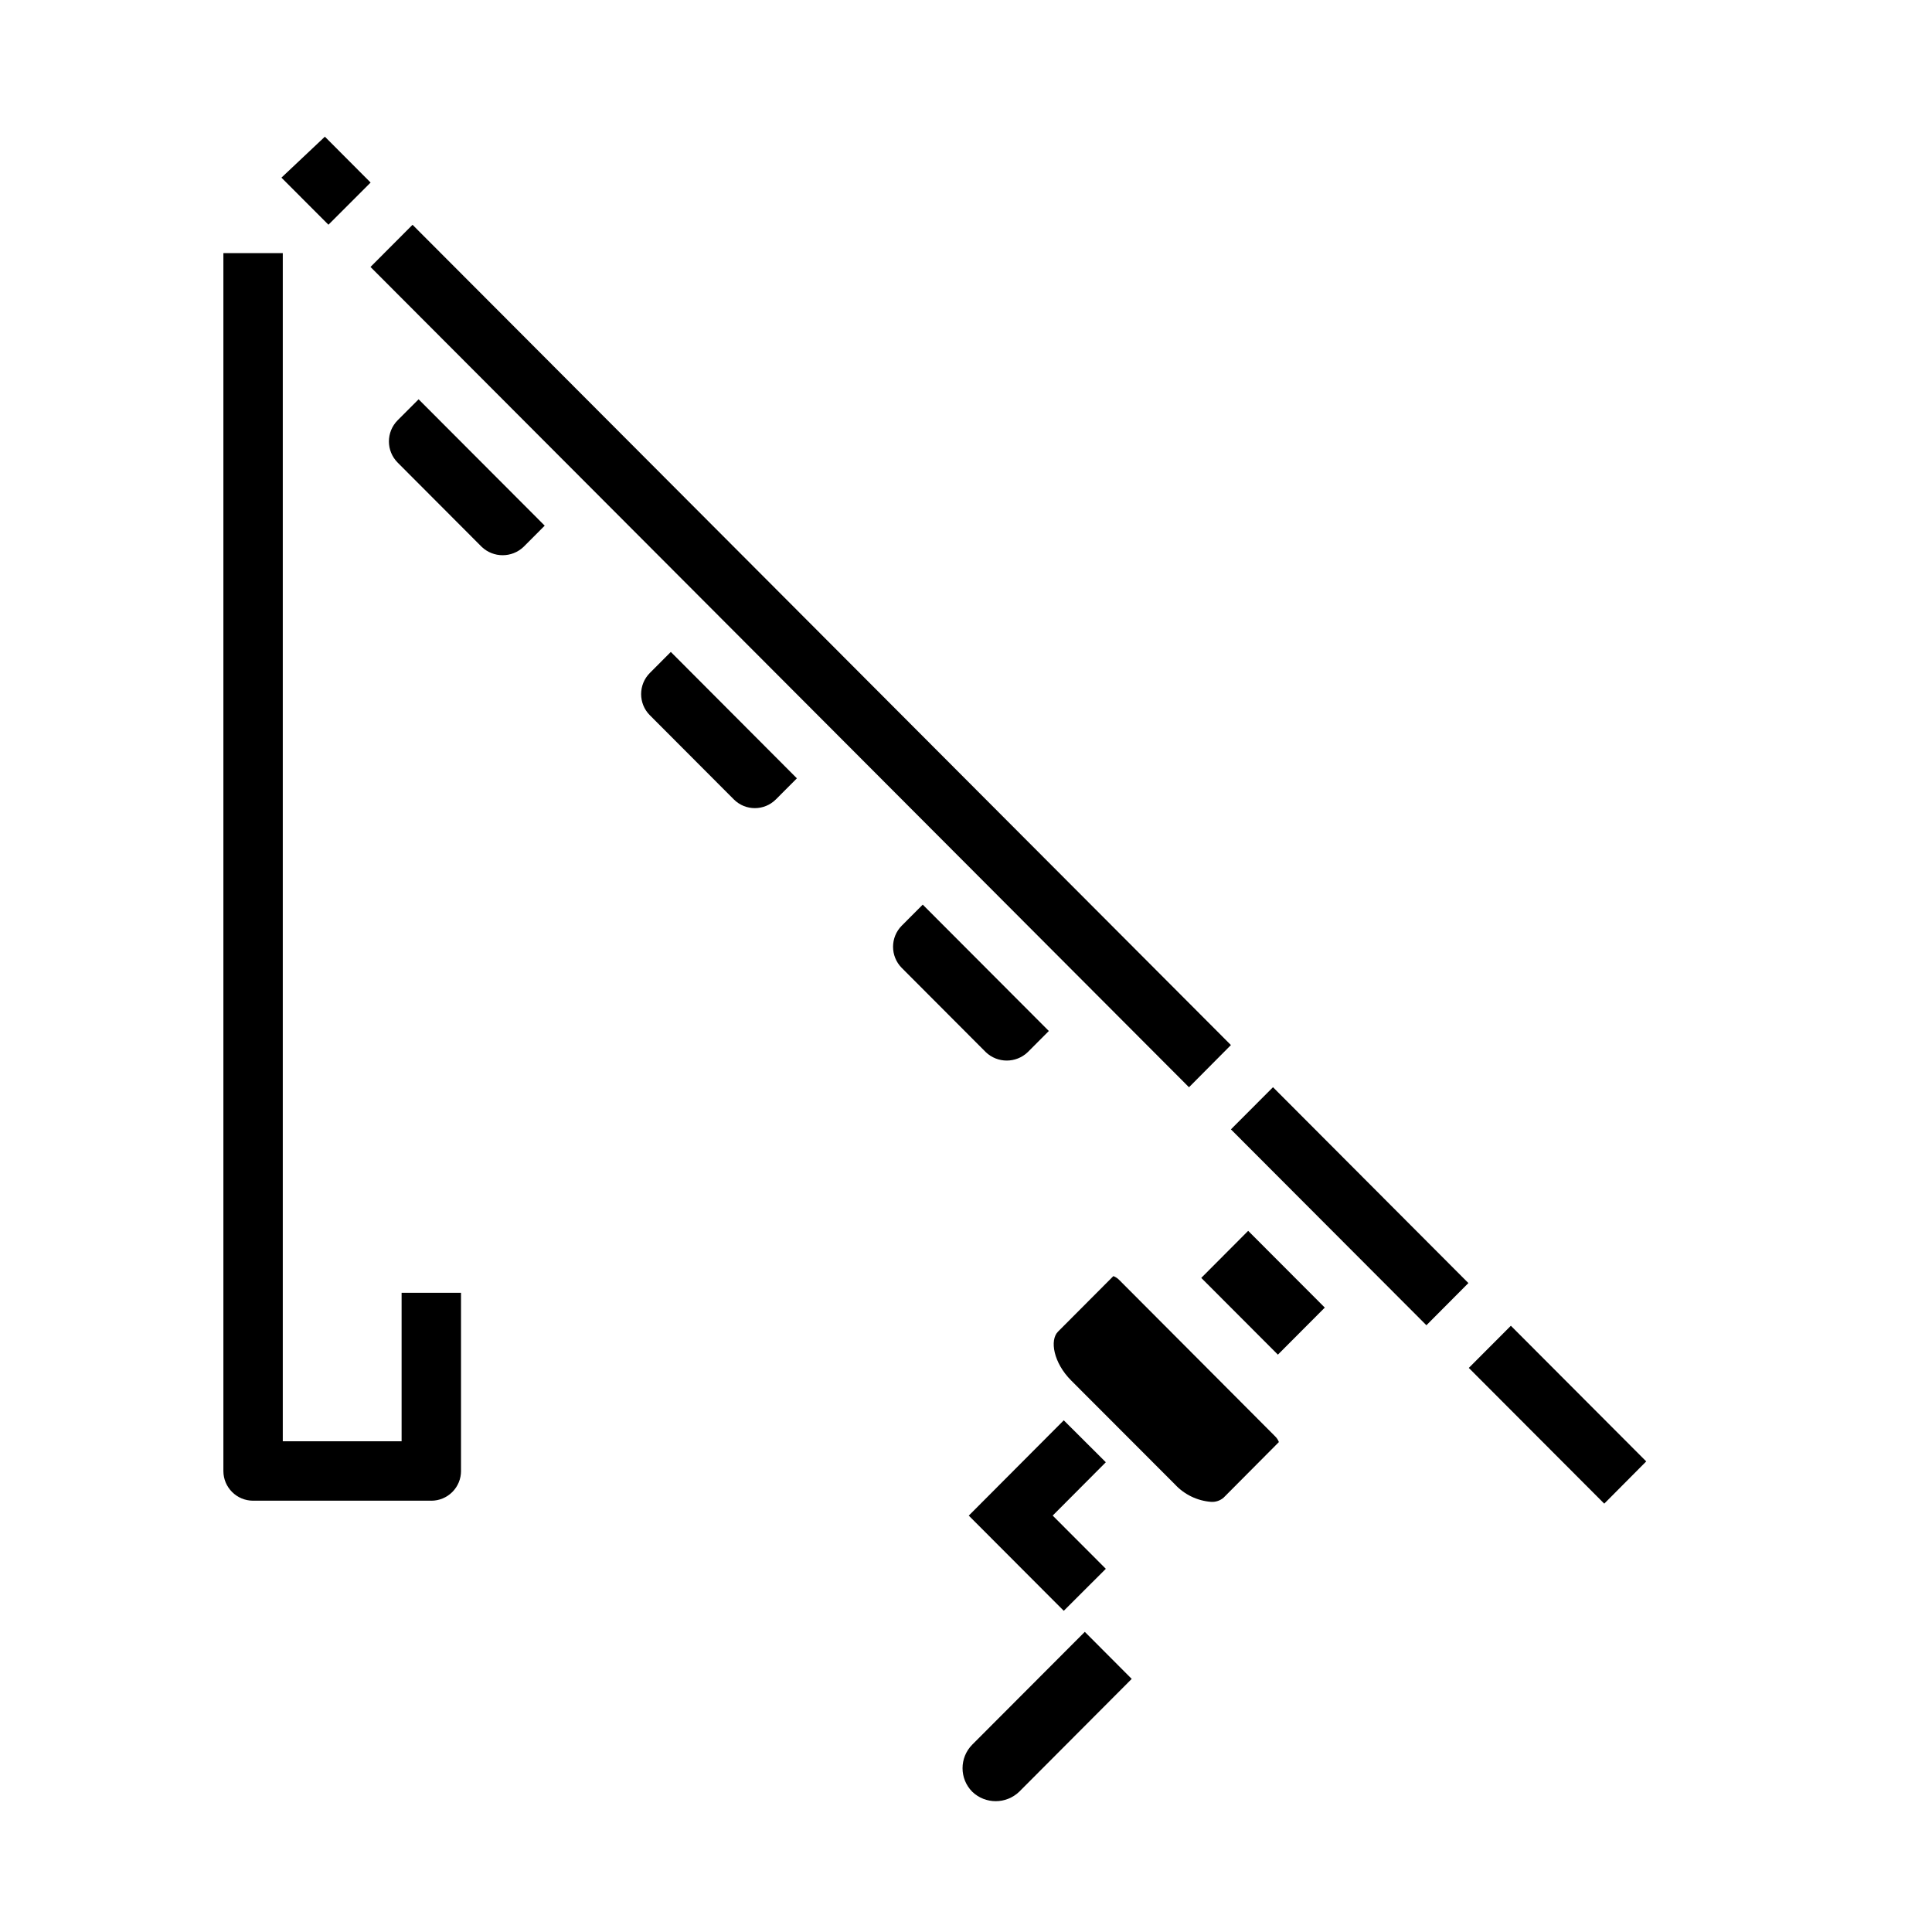 <?xml version="1.0" encoding="UTF-8"?>
<!-- Uploaded to: SVG Repo, www.svgrepo.com, Generator: SVG Repo Mixer Tools -->
<svg fill="#000000" width="800px" height="800px" version="1.1" viewBox="144 144 512 512" xmlns="http://www.w3.org/2000/svg">
 <g>
  <path d="m416.36 422.83c-3.106 2.973-8.008 2.973-11.113 0l-22.27-22.324c-3.078-3.098-3.078-8.098 0-11.195l5.559-5.574 33.418 33.488zm-2.273 196.01c-3.477 3.32-8.949 3.32-12.422 0-3.438-3.457-3.438-9.043 0-12.5l29.82-29.883 12.43 12.469zm54.168-77.934c-0.91 0.777-2.082 1.176-3.277 1.105-3.66-0.273-7.086-1.918-9.586-4.606l-27.512-27.551c-4.723-4.723-5.731-10.723-3.504-12.949l14.672-14.719v-0.004c0.598 0.223 1.137 0.578 1.574 1.039l41.242 41.367c0.469 0.438 0.828 0.977 1.055 1.574zm14.398-37.91-20.305-20.34 12.43-12.473 20.305 20.344zm-12.445-59.703 11.148-11.172 51.781 51.906-11.125 11.176zm98.934 99.188-35.895-35.969 11.148-11.172 35.871 35.949zm-286.38-253.57c-3.109 2.969-8.008 2.969-11.117 0l-22.27-22.324v-0.004c-3.078-3.098-3.078-8.102 0-11.199l5.559-5.566 33.418 33.488zm72.422 61.355-5.582 5.598v-0.004c-3.074 3.07-8.051 3.07-11.121 0l-22.262-22.316h-0.004c-3.082-3.098-3.082-8.105 0-11.203l5.559-5.574zm103.91 81.867-216.91-217.39 11.141-11.172 216.88 217.38zm-229-251.91 12.121 12.156-11.176 11.176-12.457-12.477z"/>
  <path d="m258.3 541.7h-47.23c-4.348 0-7.871-3.523-7.871-7.871v-322.75h15.742v314.88h31.488v-39.359h15.742v47.23l0.004 0.004c0 2.086-0.832 4.09-2.309 5.566-1.477 1.477-3.477 2.305-5.566 2.305z"/>
  <path d="m425.91 570.88-25.176-25.227 25.176-25.254 11.145 11.113-14.082 14.133 14.082 14.105z"/>
 </g>
</svg>